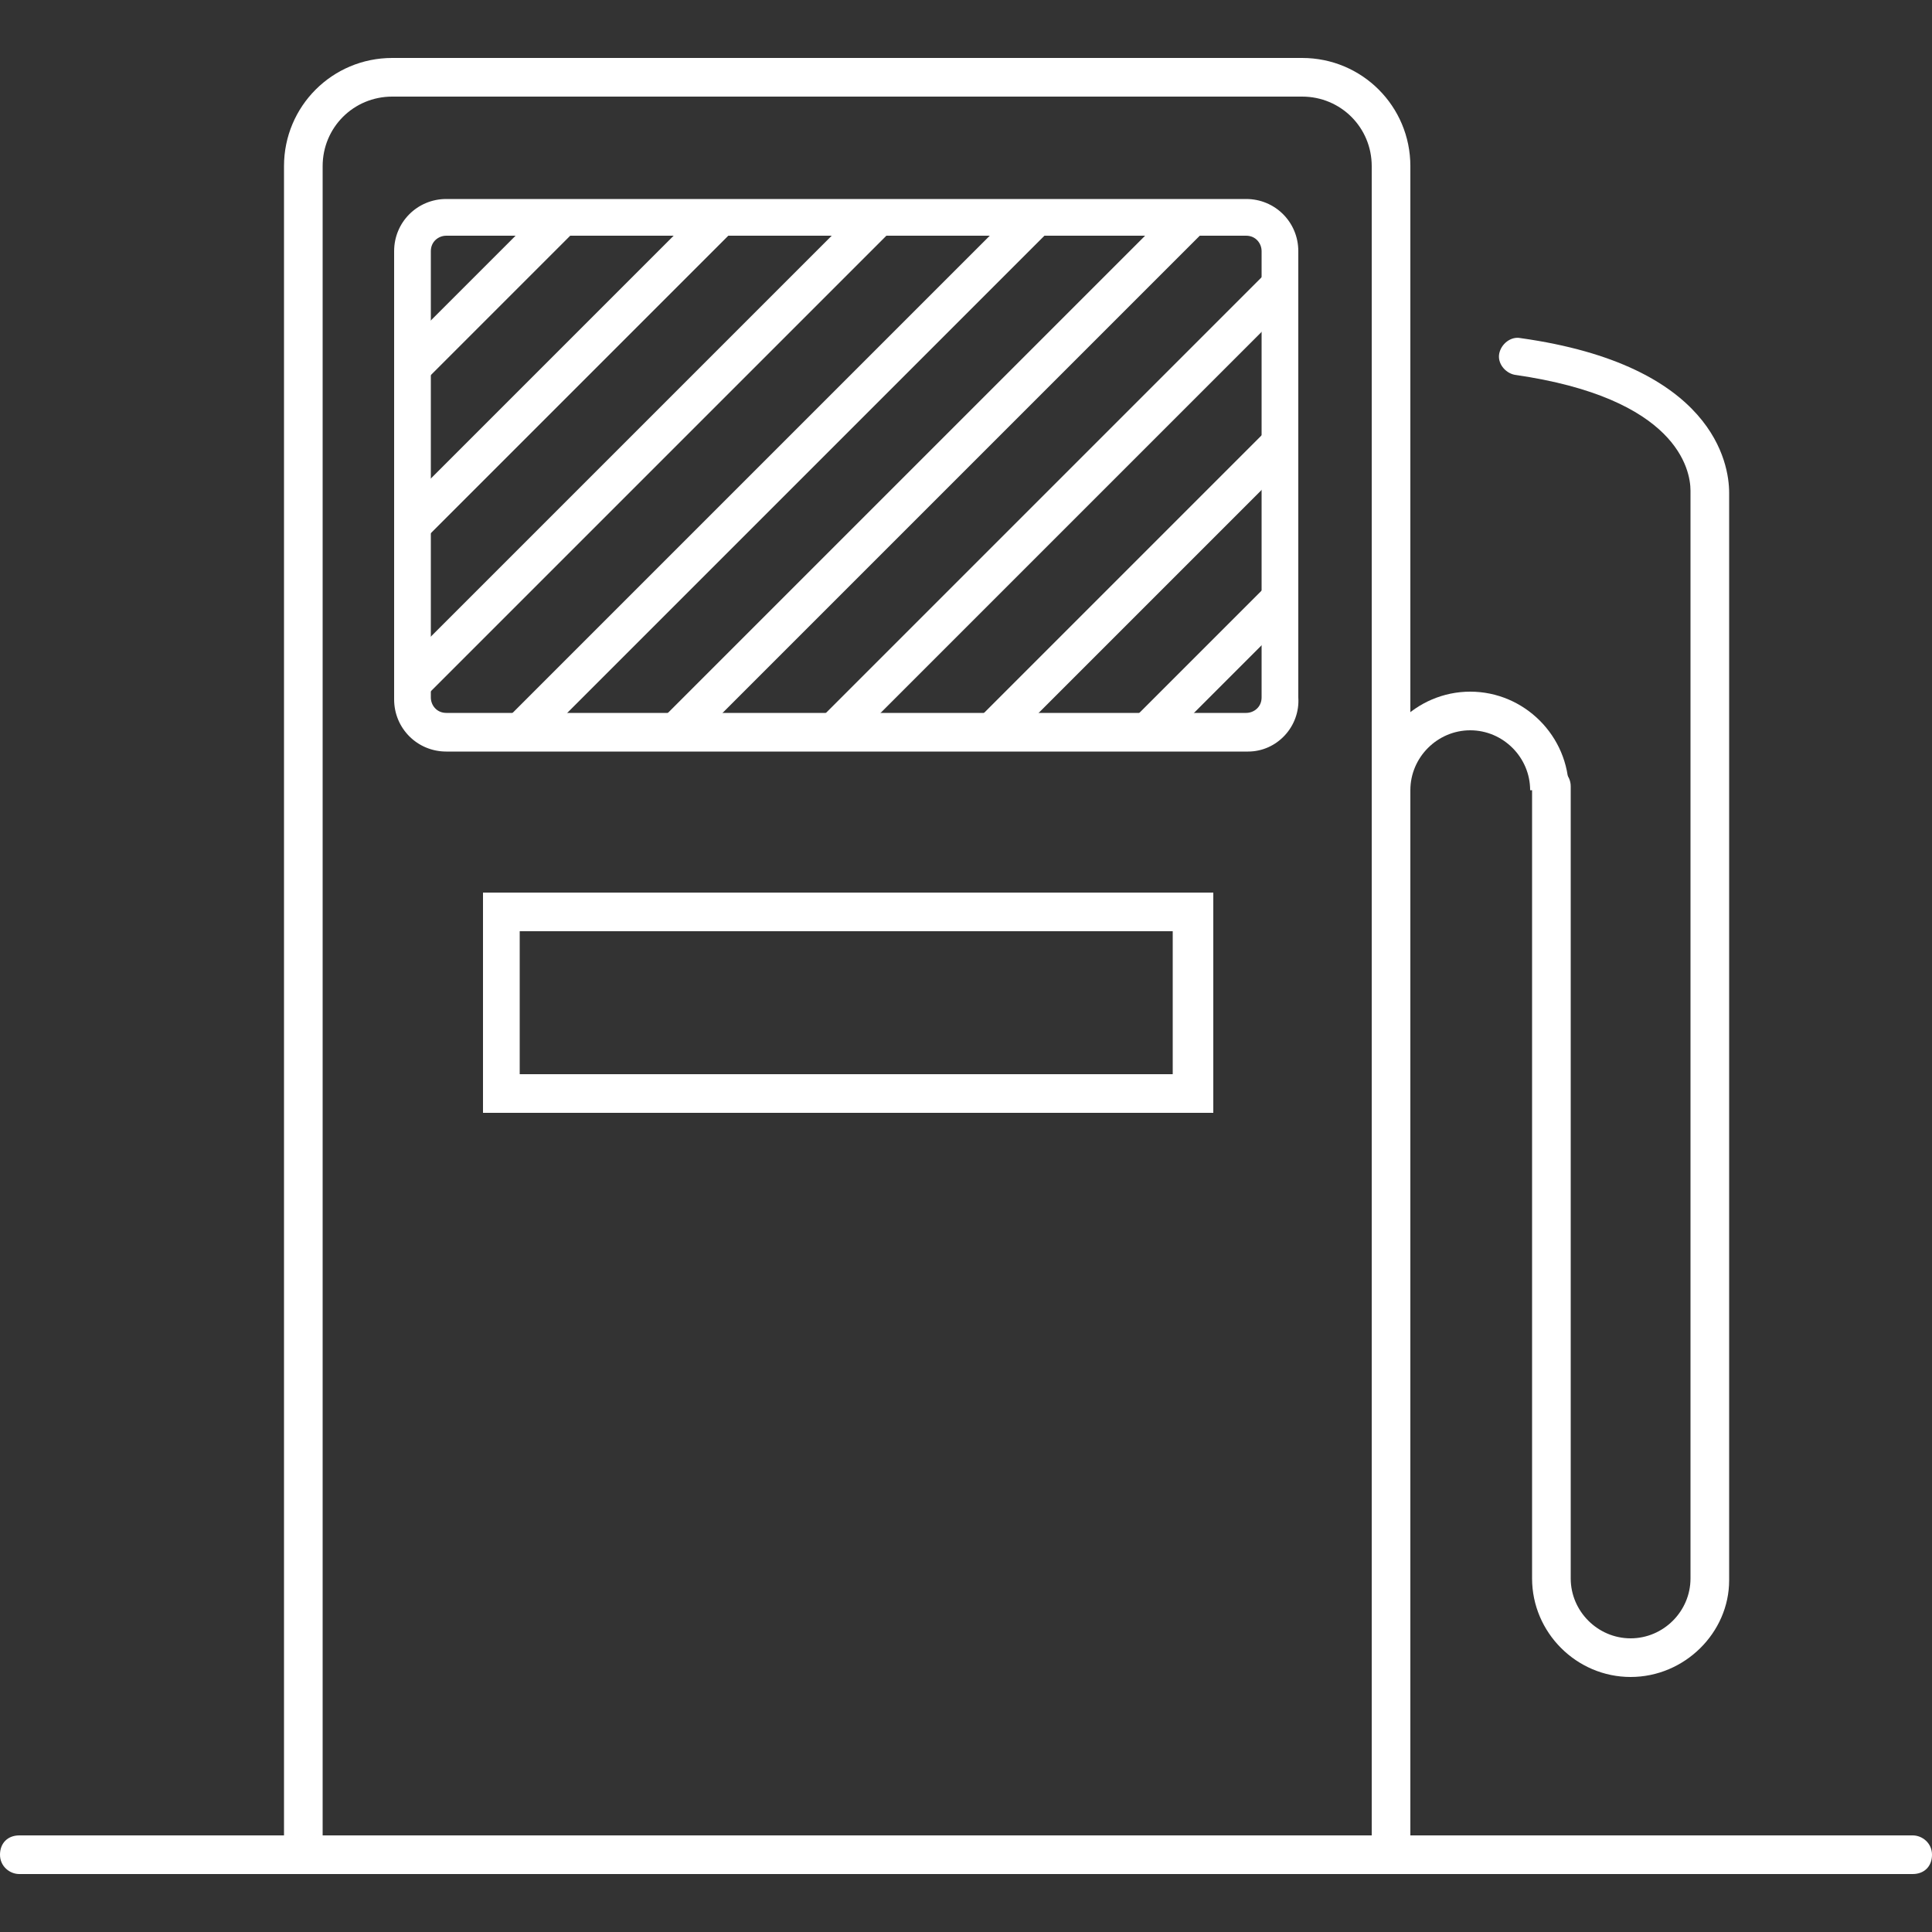 <?xml version="1.0" encoding="utf-8"?>
<!-- Generator: Adobe Illustrator 23.0.2, SVG Export Plug-In . SVG Version: 6.00 Build 0)  -->
<svg version="1.1" id="Layer_1" xmlns="http://www.w3.org/2000/svg" xmlns:xlink="http://www.w3.org/1999/xlink" x="0px" y="0px"
	 width="100px" height="100px" viewBox="0 0 100 100" style="enable-background:new 0 0 100 100;" xml:space="preserve">
<rect x="0" y="0" width="100" height="100" fill="#333333" stroke="none"/>
<style type="text/css">
	.st0{fill:#FFFFFF;}
	.st1{clip-path:url(#SVGID_2_);}
</style>
<g>
	<g>
		<path class="st0" d="M72,97H15.7c-0.5,0-1-0.4-1-1V8.6c0-3.1,2.5-5.6,5.6-5.6h47.1C70.5,3,73,5.5,73,8.6V96C73,96.6,72.6,97,72,97
			z M16.7,95H71V8.6c0-2-1.6-3.6-3.6-3.6H20.3c-2,0-3.6,1.6-3.6,3.6V95z"/>
	</g>
	<g>
		<path class="st0" d="M64.6,38.9H23.1c-1.5,0-2.7-1.2-2.7-2.7V13c0-1.5,1.2-2.7,2.7-2.7h41.4c1.5,0,2.7,1.2,2.7,2.7v23.1
			C67.3,37.6,66.1,38.9,64.6,38.9z M23.1,12.2c-0.4,0-0.8,0.3-0.8,0.8v23.1c0,0.4,0.3,0.8,0.8,0.8h41.4c0.4,0,0.8-0.3,0.8-0.8V13
			c0-0.4-0.3-0.8-0.8-0.8H23.1z"/>
	</g>
	<g>
		<path class="st0" d="M99,97H1c-0.5,0-1-0.4-1-1s0.4-1,1-1h98c0.5,0,1,0.4,1,1S99.6,97,99,97z"/>
	</g>
	<g>
		<path class="st0" d="M73,81.7h-2V40.9c0-2.8,2.3-5.1,5.1-5.1c2.8,0,5.1,2.3,5.1,5.1h-2c0-1.7-1.4-3.1-3.1-3.1
			c-1.7,0-3.1,1.4-3.1,3.1V81.7z"/>
	</g>
	<g>
		<path class="st0" d="M84.4,86.8c-2.8,0-5.1-2.3-5.1-5.1v-41c0-0.5,0.4-1,1-1c0.5,0,1,0.4,1,1v41c0,1.7,1.4,3.1,3.1,3.1
			c1.7,0,3.1-1.4,3.1-3.1V25.4c0-1.1-0.7-4.8-9.1-6c-0.5-0.1-0.9-0.6-0.8-1.1c0.1-0.5,0.6-0.9,1.1-0.8c10,1.4,10.8,6.5,10.8,8v56.3
			C89.5,84.5,87.2,86.8,84.4,86.8z"/>
	</g>
	<g>
		<defs>
			<path id="SVGID_1_" d="M64.6,37.9H23.1c-1,0-1.8-0.8-1.8-1.8V13c0-1,0.8-1.8,1.8-1.8h41.4c1,0,1.8,0.8,1.8,1.8v23.1
				C66.3,37.1,65.5,37.9,64.6,37.9z"/>
		</defs>
		<clipPath id="SVGID_2_">
			<use xlink:href="#SVGID_1_"  style="overflow:visible;"/>
		</clipPath>
		<g class="st1">
			
				<rect x="-64.2" y="-40.3" transform="matrix(0.707 -0.707 0.707 0.707 22.977 -23.187)" class="st0" width="95.4" height="2"/>
		</g>
		<g class="st1">
			
				<rect x="-59.3" y="-35.4" transform="matrix(0.707 -0.707 0.707 0.707 20.951 -18.295)" class="st0" width="95.4" height="2"/>
		</g>
		<g class="st1">
			
				<rect x="-54.4" y="-30.5" transform="matrix(0.707 -0.707 0.707 0.707 18.925 -13.403)" class="st0" width="95.4" height="2"/>
		</g>
		<g class="st1">
			
				<rect x="-49.5" y="-25.6" transform="matrix(0.707 -0.707 0.707 0.707 16.898 -8.511)" class="st0" width="95.4" height="2"/>
		</g>
		<g class="st1">
			
				<rect x="-44.6" y="-20.8" transform="matrix(0.707 -0.707 0.707 0.707 14.872 -3.62)" class="st0" width="95.4" height="2"/>
		</g>
		<g class="st1">
			
				<rect x="-39.8" y="-15.9" transform="matrix(0.707 -0.707 0.707 0.707 12.846 1.272)" class="st0" width="95.4" height="2"/>
		</g>
		<g class="st1">
			<rect x="-34.9" y="-11" transform="matrix(0.707 -0.707 0.707 0.707 10.82 6.164)" class="st0" width="95.4" height="2"/>
		</g>
		<g class="st1">
			<rect x="-30" y="-6.1" transform="matrix(0.707 -0.707 0.707 0.707 8.793 11.056)" class="st0" width="95.4" height="2"/>
		</g>
		<g class="st1">
			
				<rect x="-25.1" y="-1.2" transform="matrix(0.707 -0.707 0.707 0.707 6.767 15.948)" class="st0" width="95.4" height="2"/>
		</g>
		<g class="st1">
			
				<rect x="-17.8" y="9.4" transform="matrix(0.707 -0.707 0.707 0.707 -0.933 18.489)" class="st0" width="79.4" height="2"/>
		</g>
		<g class="st1">
			
				<rect x="-13.8" y="13.4" transform="matrix(0.707 -0.707 0.707 0.707 -2.619 22.558)" class="st0" width="79.4" height="2"/>
		</g>
		<g class="st1">
			<g>
				
					<rect x="-9.7" y="17.5" transform="matrix(0.707 -0.707 0.707 0.707 -4.308 26.631)" class="st0" width="79.4" height="2"/>
			</g>
			<g>
				
					<rect x="-5.6" y="21.6" transform="matrix(0.707 -0.707 0.707 0.707 -5.993 30.701)" class="st0" width="79.4" height="2"/>
			</g>
			<g>
				
					<rect x="-1.6" y="25.7" transform="matrix(0.707 -0.707 0.707 0.707 -7.679 34.77)" class="st0" width="79.4" height="2"/>
			</g>
			<g>
				
					<rect x="2.5" y="29.7" transform="matrix(0.707 -0.707 0.707 0.707 -9.364 38.839)" class="st0" width="79.4" height="2"/>
			</g>
			<g>
				
					<rect x="6.6" y="33.8" transform="matrix(0.707 -0.707 0.707 0.707 -11.05 42.908)" class="st0" width="79.4" height="2"/>
			</g>
			<g>
				
					<rect x="10.6" y="37.9" transform="matrix(0.707 -0.707 0.707 0.707 -12.735 46.977)" class="st0" width="79.4" height="2"/>
			</g>
			<g>
				
					<rect x="14.7" y="41.9" transform="matrix(0.707 -0.707 0.707 0.707 -14.421 51.046)" class="st0" width="79.4" height="2"/>
			</g>
			<g>
				
					<rect x="18.8" y="46" transform="matrix(0.707 -0.707 0.707 0.707 -16.106 55.115)" class="st0" width="79.4" height="2"/>
			</g>
			<g>
				
					<rect x="22.9" y="50.1" transform="matrix(0.707 -0.707 0.707 0.707 -17.792 59.185)" class="st0" width="79.4" height="2"/>
			</g>
			<g>
				
					<rect x="26.9" y="54.1" transform="matrix(0.707 -0.707 0.707 0.707 -19.477 63.254)" class="st0" width="79.4" height="2"/>
			</g>
		</g>
	</g>
	<g>
		<path class="st0" d="M62.8,57.6H25V46.2h37.8V57.6z M26.9,55.6h33.8v-7.4H26.9V55.6z"/>
	</g>
</g>
</svg>
